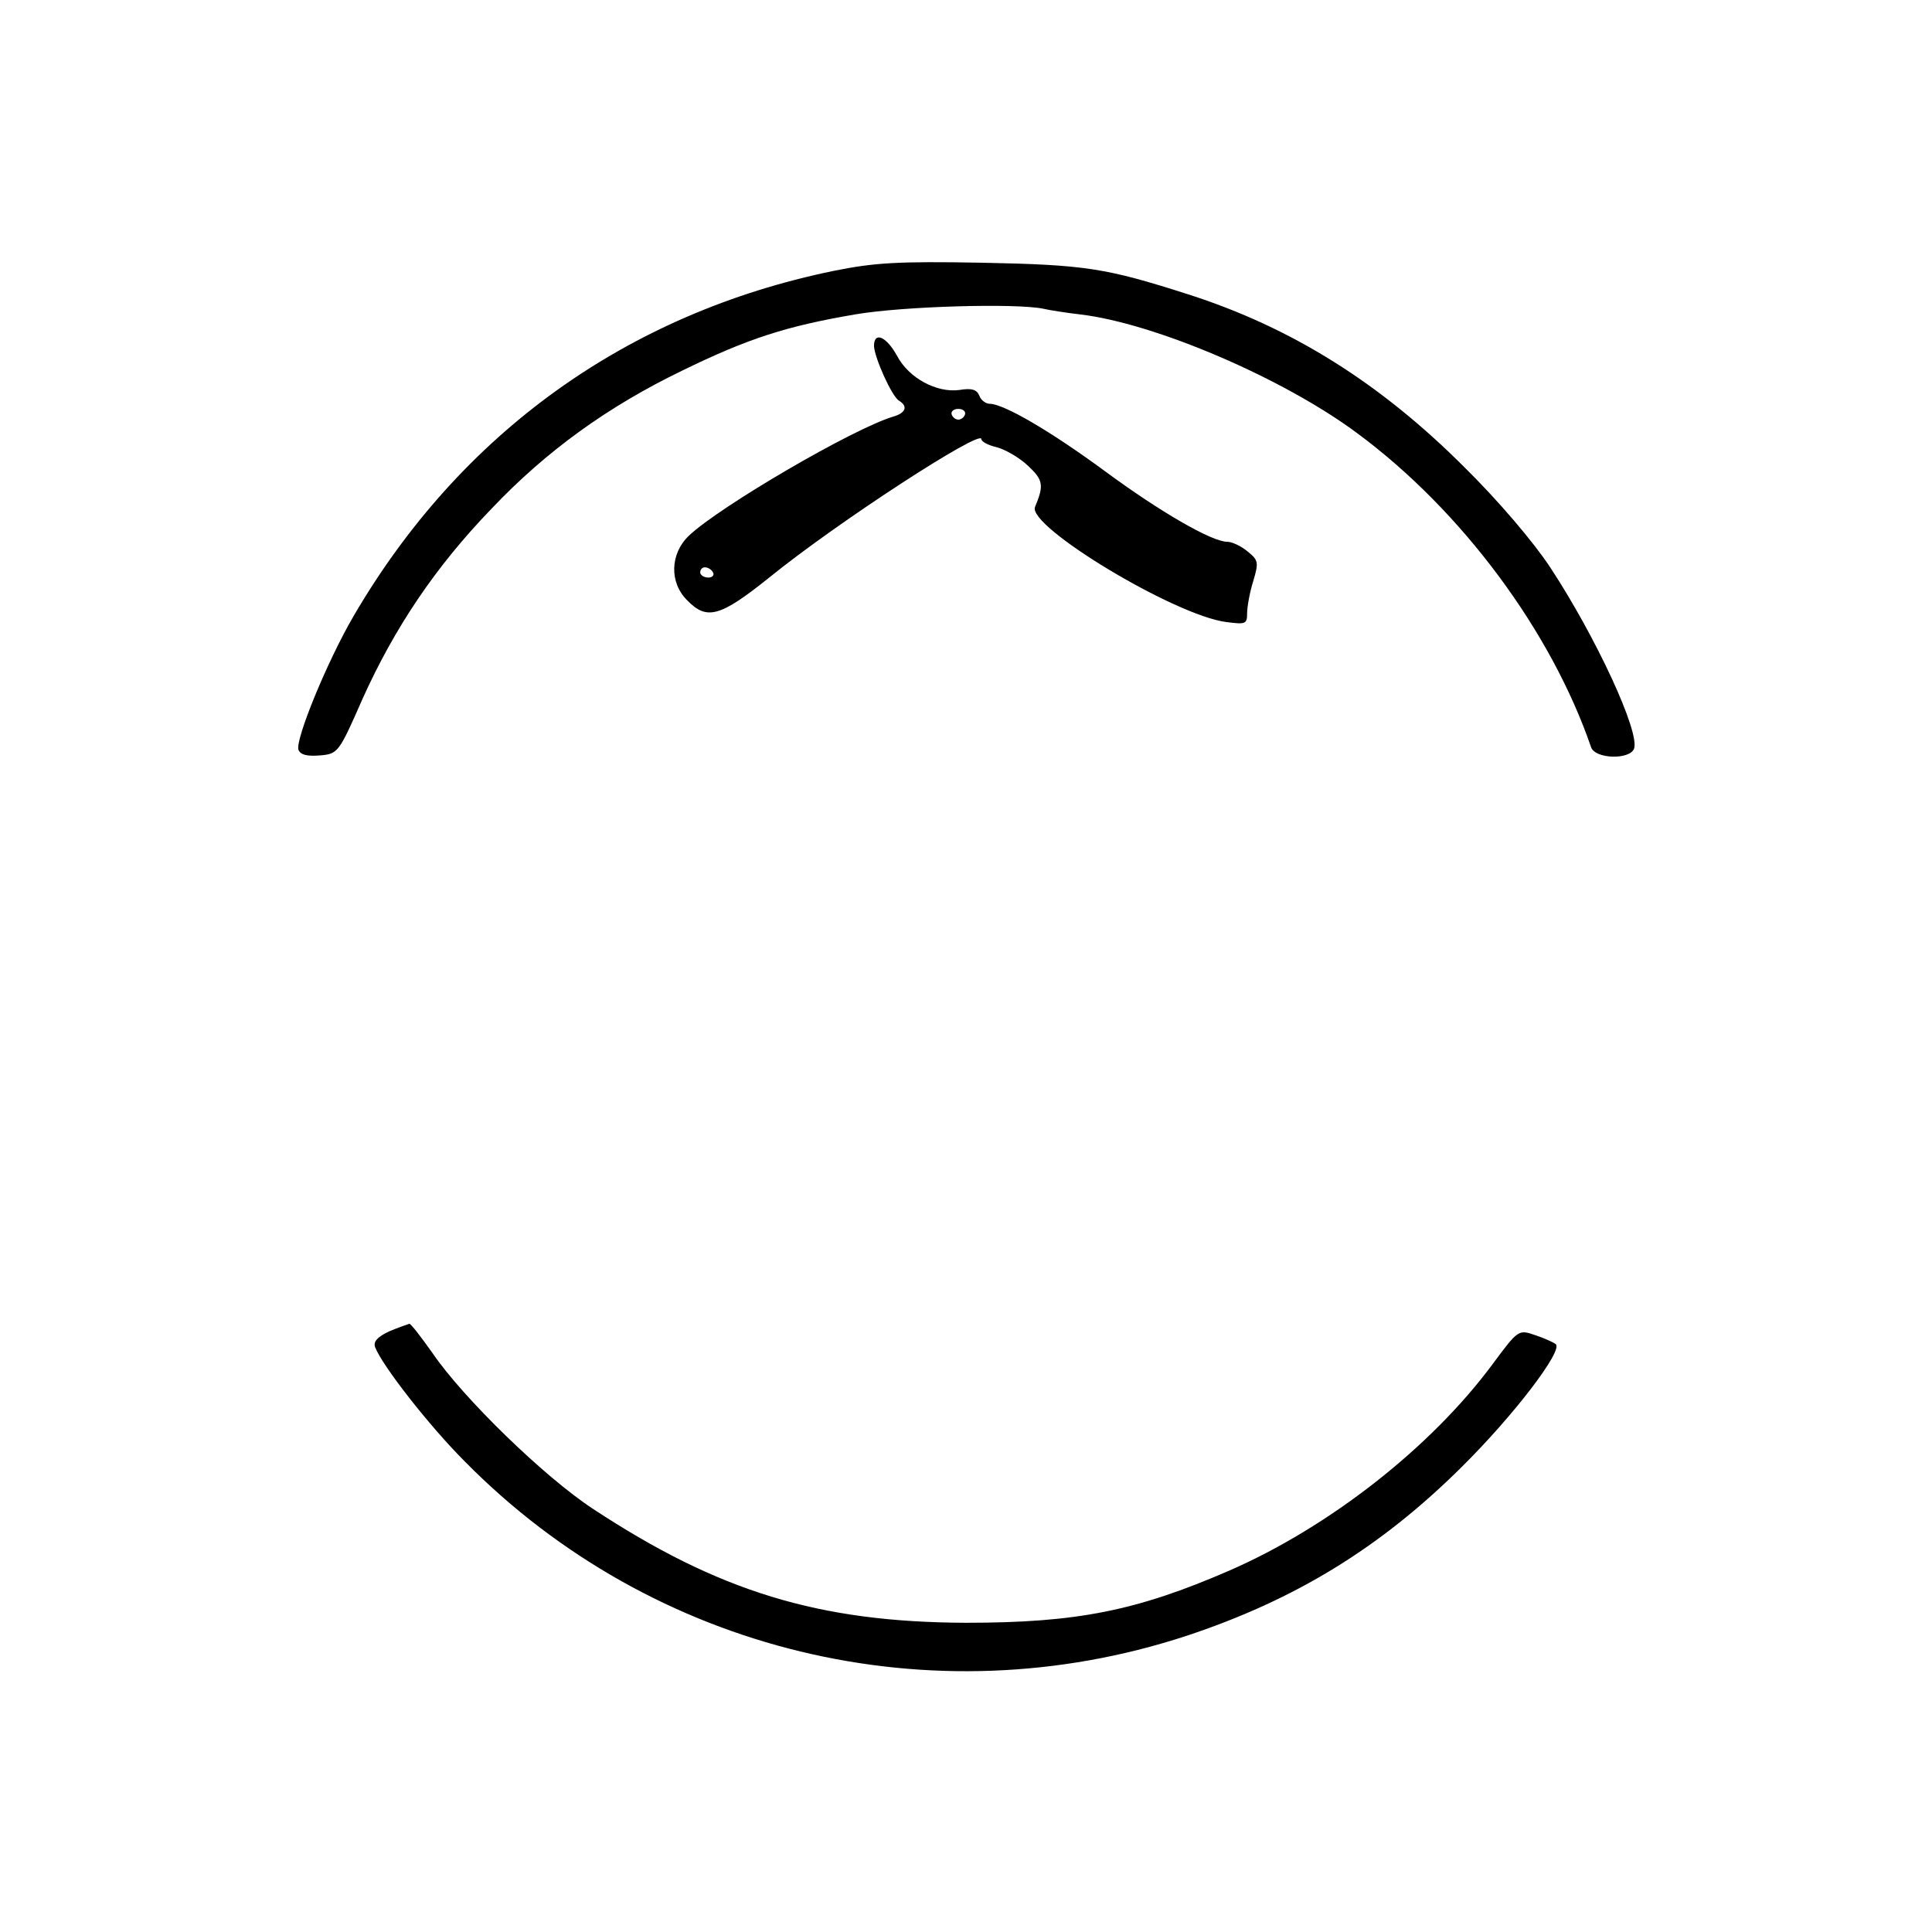 <?xml version="1.0" encoding="UTF-8" standalone="yes"?>
<svg version="1.0" xmlns="http://www.w3.org/2000/svg" width="378" height="378" viewBox="0 0 378 378" preserveAspectRatio="xMidYMid meet">
  <g transform="translate(0,378) scale(0.1,-0.1)" fill="#000000" stroke="none">
    <path d="M1631 3250 c-404 -83 -730 -317 -939 -675 -52 -89 -115 -243 -108
-262 4 -10 17 -13 42 -11 35 3 37 5 83 110 63 140 143 259 252 372 108 114
229 201 374 271 129 63 204 87 339 110 94 16 314 22 367 11 13 -3 45 -8 71
-11 147 -17 399 -125 544 -233 204 -151 379 -387 457 -614 8 -23 75 -25 84 -3
12 32 -74 218 -164 355 -33 50 -102 131 -168 196 -164 164 -337 273 -540 338
-162 52 -202 58 -405 62 -164 3 -210 0 -289 -16z"/>
    <path d="M1710 3103 c1 -23 35 -99 49 -107 18 -11 13 -24 -11 -31 -78 -23
-340 -176 -400 -233 -37 -35 -39 -92 -3 -127 38 -39 64 -32 160 45 133 108
415 291 415 271 0 -5 13 -12 30 -16 16 -4 44 -20 61 -36 30 -28 32 -38 14 -81
-15 -38 273 -212 374 -225 38 -5 41 -4 41 17 0 12 5 41 12 63 11 37 10 41 -11
58 -13 11 -31 19 -40 19 -30 0 -132 59 -239 138 -106 78 -198 132 -226 132 -7
0 -17 7 -20 16 -5 12 -15 15 -39 11 -44 -6 -99 23 -122 67 -21 38 -45 48 -45
19z m178 -134 c-2 -6 -8 -10 -13 -10 -5 0 -11 4 -13 10 -2 6 4 11 13 11 9 0
15 -5 13 -11z m-493 -309 c3 -5 -1 -10 -9 -10 -9 0 -16 5 -16 10 0 6 4 10 9
10 6 0 13 -4 16 -10z"/>
    <path d="M761 1175 c-23 -11 -31 -20 -27 -31 14 -36 105 -153 176 -224 367
-372 912 -504 1410 -341 215 71 382 174 540 331 102 101 198 227 184 240 -5 4
-23 12 -41 18 -32 11 -33 10 -82 -56 -121 -164 -321 -320 -516 -405 -182 -79
-299 -102 -515 -102 -288 1 -484 61 -730 223 -96 63 -255 218 -314 305 -22 31
-42 57 -45 57 -3 -1 -21 -7 -40 -15z"/>
  </g>
</svg>